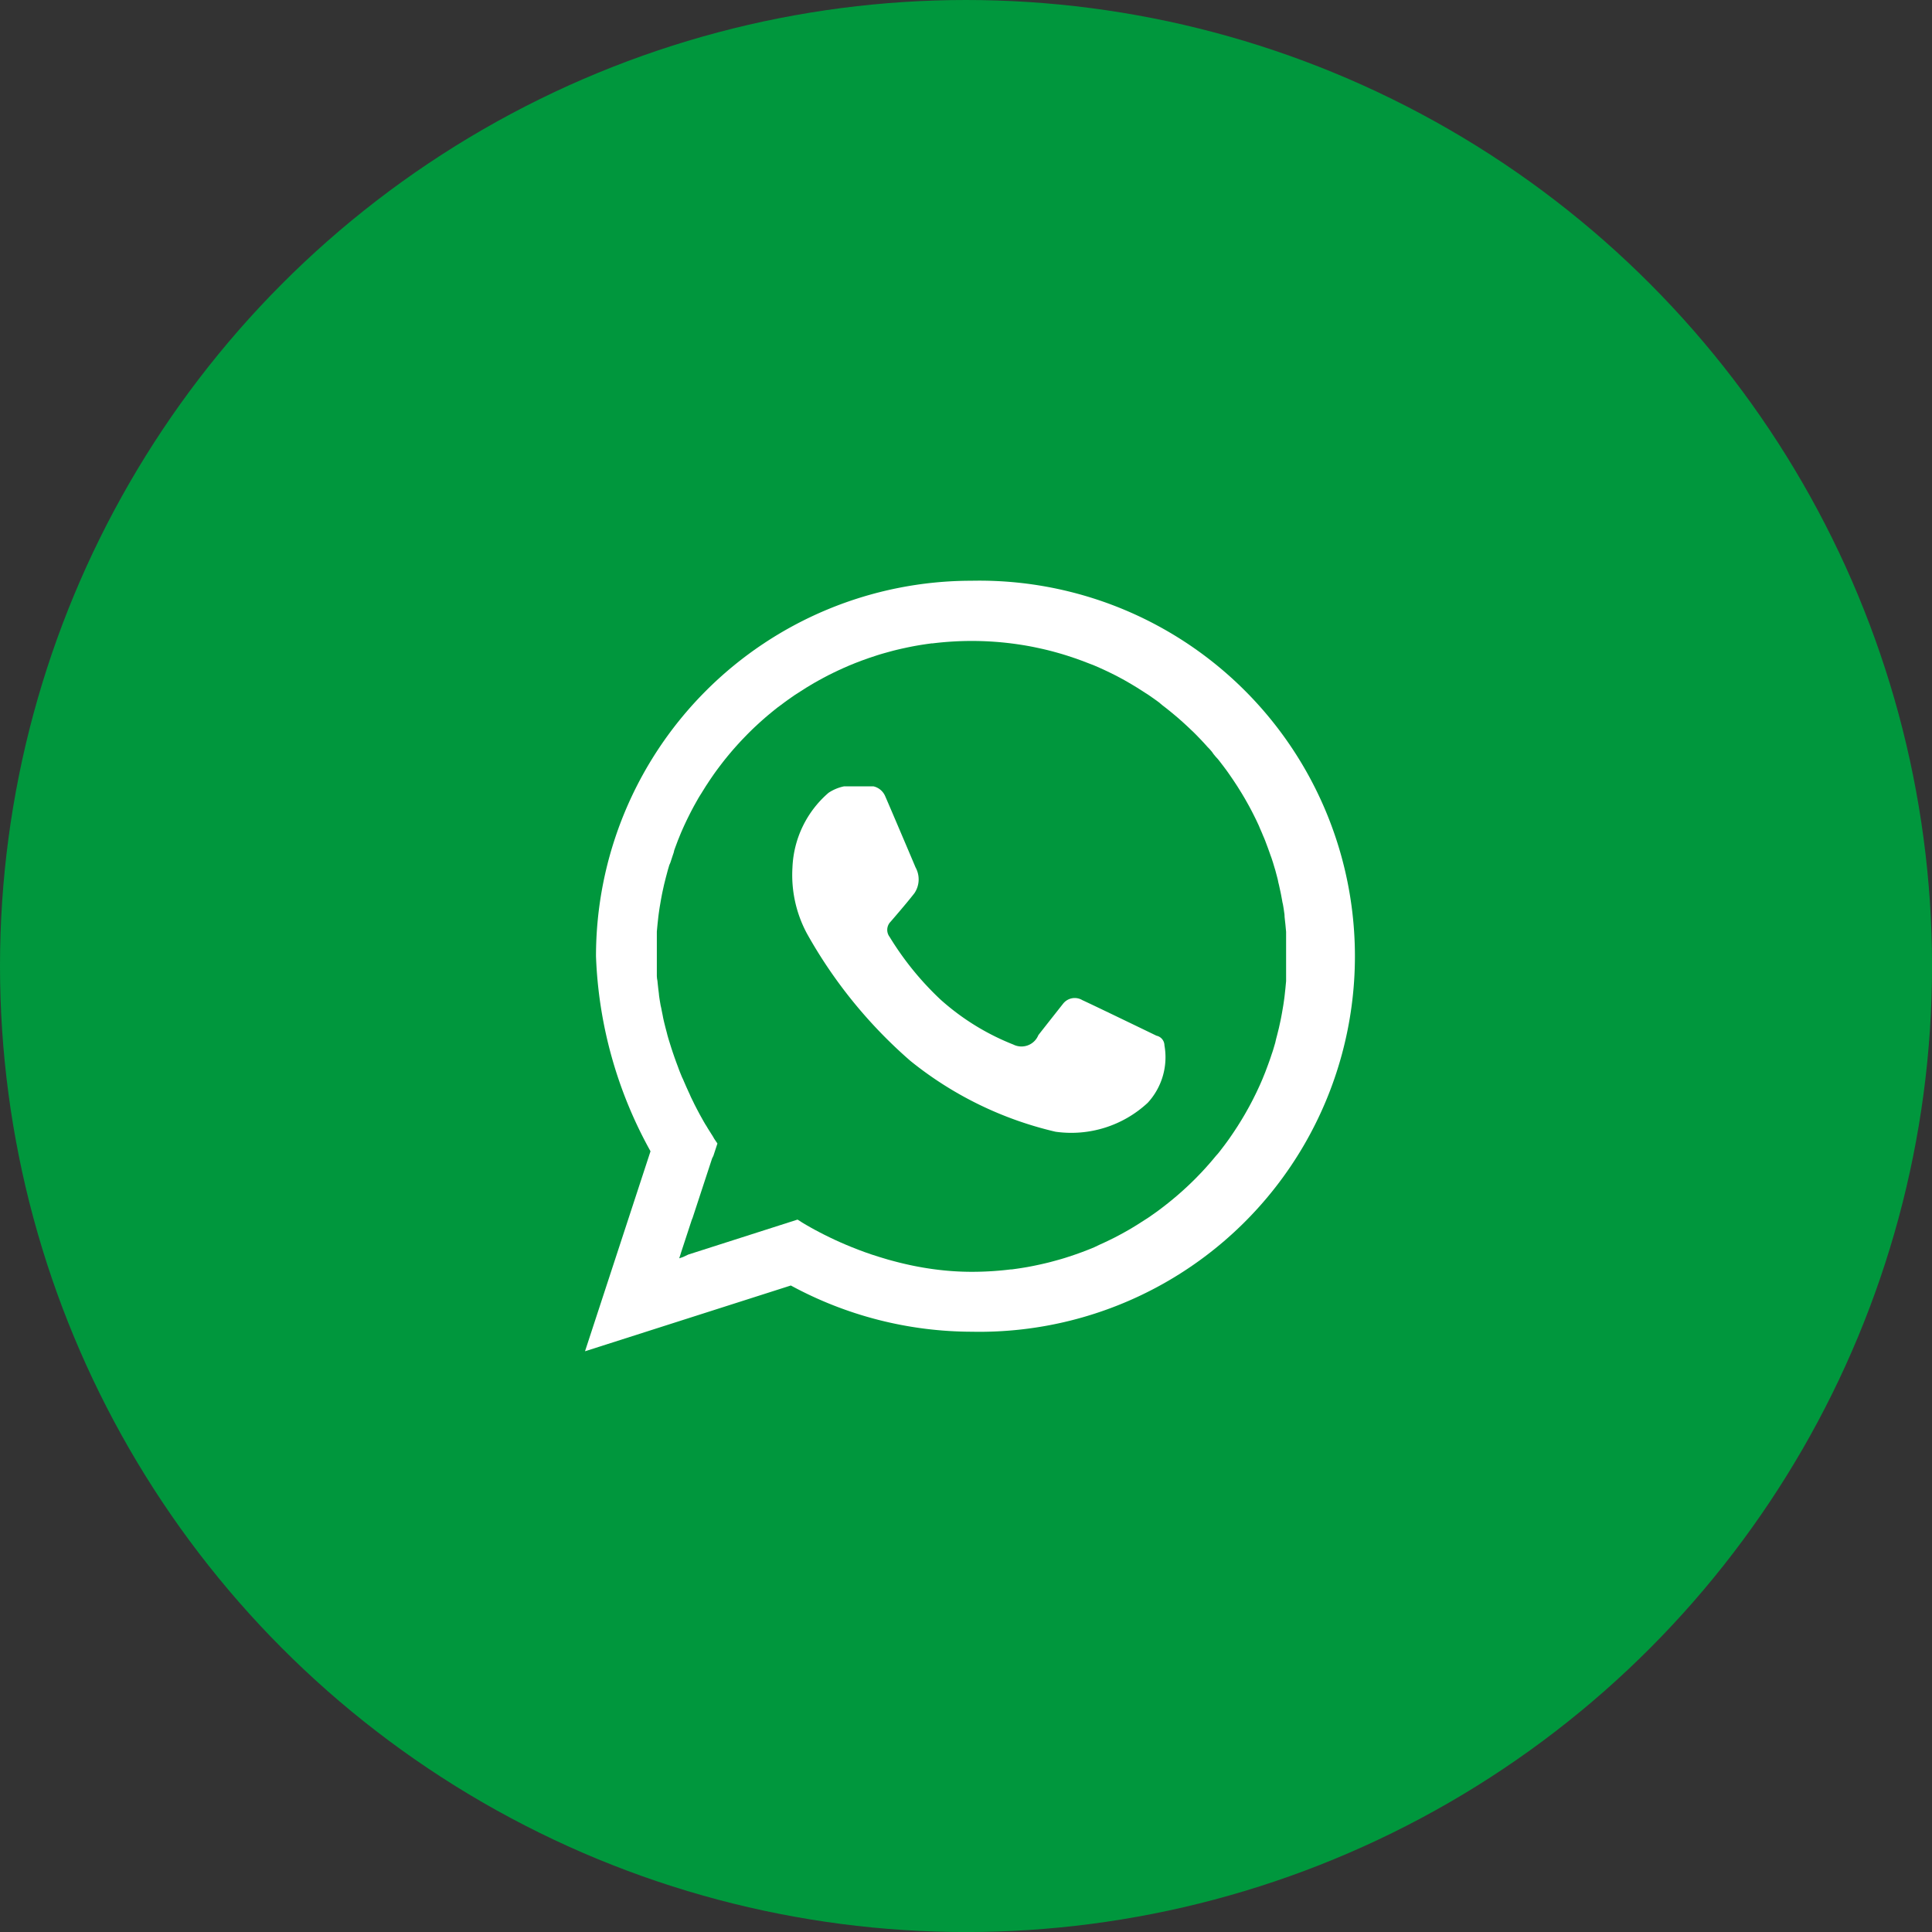 <svg viewBox="0 0 50.145 50.145" xmlns="http://www.w3.org/2000/svg"><rect x="0" y="0" width="50.145" height="50.145" fill="#333333" stroke="none"/><circle cx="25.073" cy="25.073" fill="#00973d" r="25.073"/><g fill-rule="evenodd"><path d="m25.217 15.073a9.748 9.748 0 0 0 -9.748 9.748 11.243 11.243 0 0 0 1.415 5.06l-1.7 5.191 5.342-1.707a9.882 9.882 0 0 0 4.7 1.2 9.748 9.748 0 1 0 -.009-19.492z" fill="#fff"/><path d="m17.729 32.626-.1.034.011-.034.021-.064.019-.062.021-.064.021-.064.021-.064.021-.064.021-.064.021-.064.021-.064.021-.064.021-.064.021-.064.021-.064.021-.064.021-.064.027-.068.02-.062.021-.064.021-.064.021-.064.021-.064.021-.064.021-.064.021-.064.021-.064.021-.064.021-.064.021-.064.021-.064.021-.064.021-.064.021-.064.021-.064.021-.064.021-.064.021-.064.021-.064.021-.064.021-.064.021-.064.033-.066.021-.064.021-.064.021-.064.021-.064.021-.064-.041-.06-.043-.064-.037-.065-.041-.064-.04-.064-.04-.063-.038-.064-.041-.065-.037-.064-.036-.064-.036-.064-.035-.064-.034-.064-.034-.064-.033-.064-.033-.064-.028-.059-.032-.064-.031-.064-.031-.072-.03-.064-.029-.064-.029-.064-.028-.064-.028-.064-.027-.064-.029-.06-.026-.064-.026-.064-.025-.064-.023-.064-.024-.064-.024-.064-.023-.064-.023-.064-.022-.064-.022-.064-.021-.064-.021-.064-.02-.064-.02-.064-.019-.06-.019-.064-.018-.064-.018-.072-.017-.064-.017-.064-.016-.064-.016-.064-.015-.064-.014-.064-.011-.06-.013-.064-.013-.064-.012-.064-.015-.064-.011-.064-.011-.064-.01-.064-.009-.064-.006-.063-.008-.064-.008-.064-.007-.064-.007-.064-.006-.064-.011-.061-.005-.064v-.064-.064-.064-.064-.064-.064-.131-.192-.064-.064-.064-.064-.064-.064-.064l.006-.064.006-.064.006-.064.007-.064.007-.064.007-.064.008-.064.009-.064.009-.064.01-.064.011-.064.011-.064.011-.064.012-.064.012-.064.013-.064.014-.064.014-.064.014-.064.016-.064.016-.064.016-.064.017-.063.017-.064.017-.064.019-.064.019-.064.028-.064.021-.064.021-.064.021-.064.022-.064.015-.064.023-.064.024-.064.024-.064.024-.064.026-.064.026-.064.026-.064.028-.064.028-.064.029-.064.03-.064.03-.064.031-.064.032-.064.032-.064.033-.064.034-.064.034-.064.036-.064.036-.064.036-.064.038-.064.04-.062.039-.064.04-.064.04-.064.042-.064.042-.064.043-.064.044-.064.044-.064.046-.064.047-.064.048-.064.049-.064.049-.064.051-.064.052-.064.053-.064.054-.064.055-.064.057-.064.057-.064.059-.064.06-.064.062-.064.062-.064.064-.064.065-.064.067-.064.069-.064.07-.064.072-.064.073-.064.076-.064.077-.064.079-.064.081-.064.082-.06.085-.064.088-.064.091-.064.092-.064.1-.064.1-.064.1-.064.106-.064.108-.064.114-.064.118-.064.121-.064.129-.064.134-.064.14-.064.147-.064.157-.064.167-.064.179-.064.193-.064q.1-.033.211-.064t.234-.064c.09-.023.18-.044.271-.064s.211-.045.318-.064q.209-.037.422-.064a8.277 8.277 0 0 1 2.055 0q.213.027.422.064c.107.019.213.041.318.064s.181.041.271.064.156.042.234.064.141.042.211.064l.193.064.179.064.167.064.155.06.147.064.14.064.134.064.129.064.121.064.118.064.111.064.108.064.106.064.1.064.1.064.1.064.086.06.091.064.088.064.085.072.083.064.081.064.079.064.077.064.076.064.073.064.072.064.07.064.069.064.067.064.064.06.064.064.061.063.062.064.06.064.059.064.057.064.062.064.055.064.045.064.053.064.056.061.051.064.049.064.049.064.048.064.047.064.047.067.044.064.044.064.043.064.042.064.042.064.04.064.04.064.04.065.038.064.038.064.036.064.036.064.036.064.034.064.034.064.033.064.032.064.032.064.029.06.03.064.03.064.027.066.028.064.028.064.026.064.028.064.026.064.024.064.024.064.024.064.023.064.023.064.023.066.023.062.021.064.021.064.019.064.019.064.02.064.017.064.017.064.017.064.016.064.012.062.016.064.014.064.014.064.014.064.013.064.012.064.012.064.011.064.015.066.011.064.01.064.009.064.009.064.003.066.007.064.007.064.007.064.006.064.006.064.006.064v.064.064.064.064.064.064.064.384.064.064.064.064.064.064.064l-.006.064-.006.064-.006.064-.007.064-.007.064-.007.064-.008.064-.009.064-.009.064-.01.064-.011.064-.011.064-.011.064-.012.064-.012.064-.013.064-.014.064-.014.064-.014.064-.016.064-.016.064-.016.064-.017.064-.016.064-.013.06-.019.064-.019.064-.019.064-.021.064-.022.064-.021.064-.022.064-.023.064-.023.064-.024.064-.024.064-.024.064-.026.064-.026.064-.026.064-.028.064-.028.064-.029.064-.03.064-.03.064-.031.064-.032.064-.032.064-.033.064-.034.064-.034.064-.036.064-.036.064-.036.064-.038.064-.038.064-.039.064-.04.064-.04.064-.042.064-.042.064-.043.064-.044.064-.044.064-.046.064-.047.064-.048.064-.049.064-.049.064-.051.064-.054.06-.053.064-.054.064-.055.064-.057.064-.057.064-.059.064-.06.064-.062.064-.062.064-.064.064-.066.064-.067.064-.069.064-.07.064-.072.064-.073.064-.076.064-.077.064-.079.064-.081.064-.083.064-.085.064-.088.064-.091.064-.092.064-.1.064-.1.064-.1.064-.105.064-.108.064-.114.064-.117.064-.121.064-.129.064-.134.064-.14.064-.138.066-.157.064-.167.064-.179.064-.193.064q-.1.033-.211.064t-.234.064c-.09.023-.18.044-.271.064s-.211.045-.318.064q-.21.037-.423.064a8.268 8.268 0 0 1 -1.027.064 7.344 7.344 0 0 1 -.957-.064q-.207-.027-.406-.064-.159-.029-.313-.064-.135-.03-.266-.064t-.238-.064l-.213-.064-.2-.064-.179-.062-.172-.064-.163-.064-.155-.064-.148-.064-.141-.064-.135-.064-.134-.066-.125-.064-.121-.064-.116-.064-.112-.064-.107-.064-.1-.064-.019-.011-.035.011-.2.064-.2.064-.2.064-.2.064-.2.064-.2.064-.2.064-.2.064-.2.064-.2.064-.2.064-.2.064-.2.064-.2.064z" fill="#00973d"/><path d="m21.505 20.577a1.143 1.143 0 0 1 .4-.167h.768a.437.437 0 0 1 .3.25c.095.215.742 1.736.79 1.853a.641.641 0 0 1 -.028.668c-.2.26-.623.746-.623.746a.3.3 0 0 0 -.022.39 7.8 7.8 0 0 0 1.319 1.625 6.283 6.283 0 0 0 1.891 1.169.473.473 0 0 0 .651-.245c.156-.2.64-.813.64-.813a.383.383 0 0 1 .5-.095c.328.15 1.926.924 1.926.924a.26.26 0 0 1 .206.25 1.746 1.746 0 0 1 -.434 1.491 2.914 2.914 0 0 1 -2.393.751 9.372 9.372 0 0 1 -3.767-1.839 12.361 12.361 0 0 1 -2.691-3.316 3.209 3.209 0 0 1 -.37-1.7 2.7 2.7 0 0 1 .937-1.942z" fill="#fff"/></g></svg>